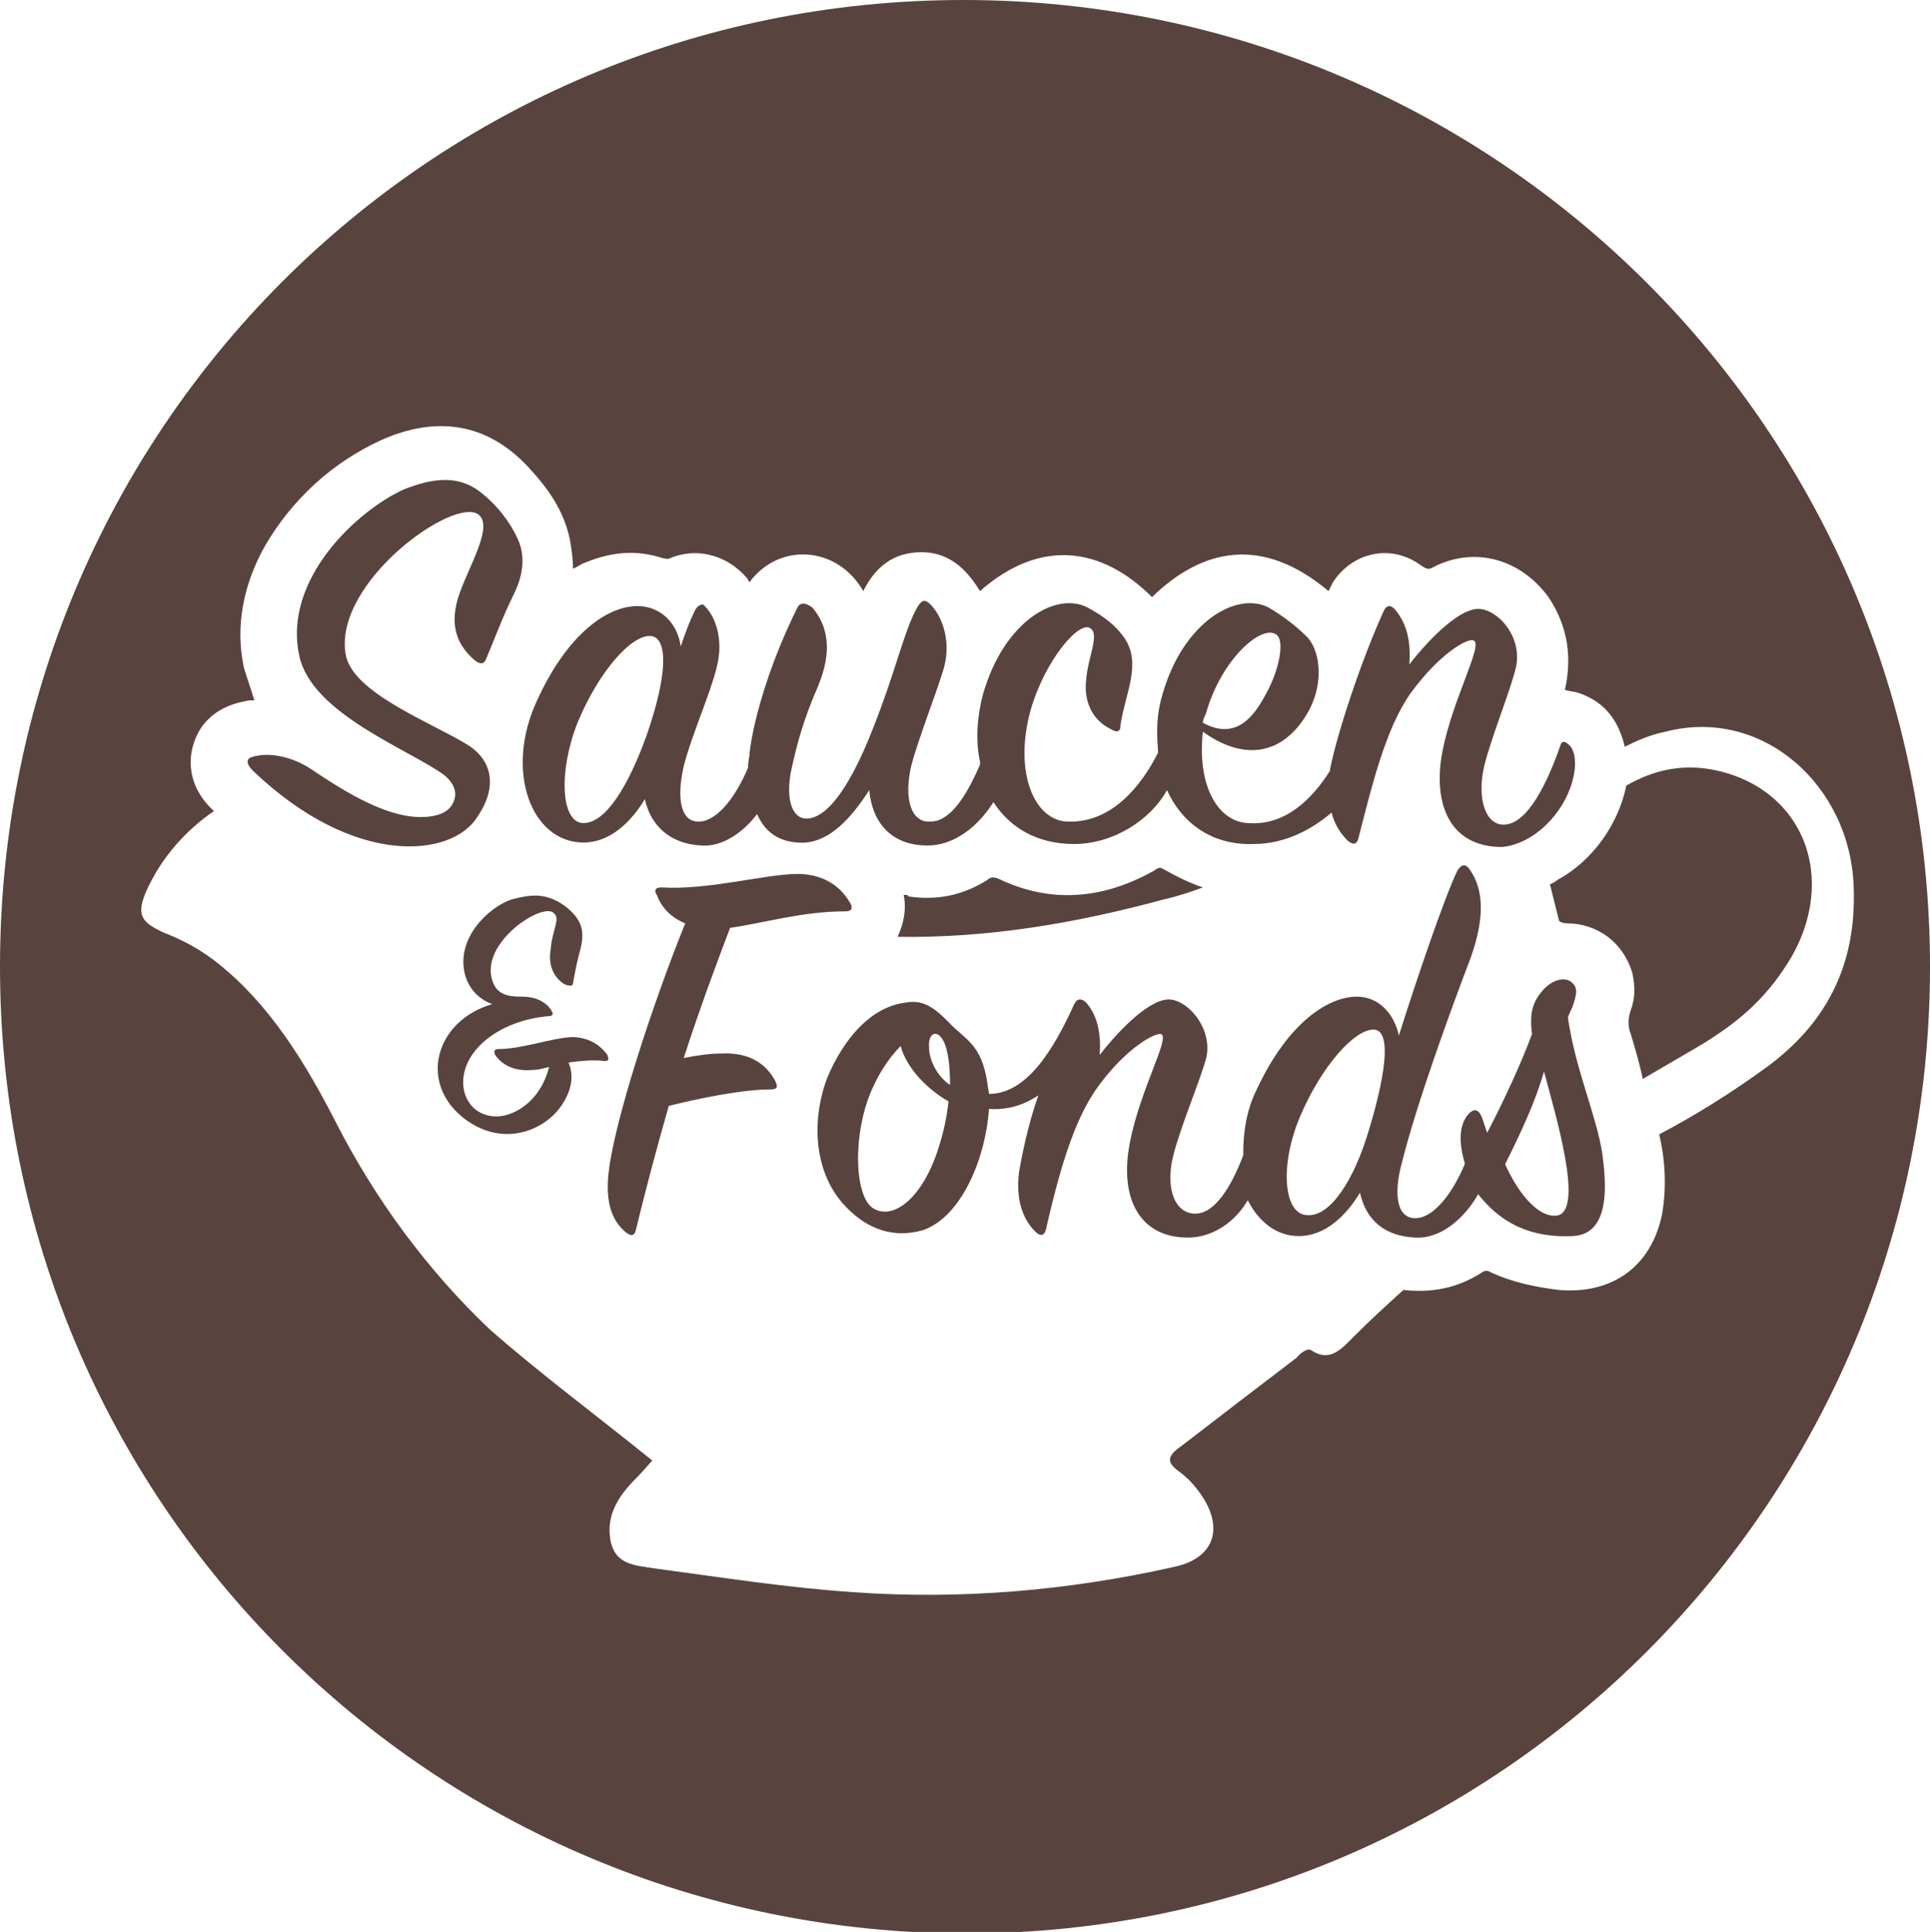 <?xml version="1.0" encoding="utf-8"?>
<!-- Generator: Adobe Illustrator 25.2.0, SVG Export Plug-In . SVG Version: 6.00 Build 0)  -->
<svg version="1.1" id="Ebene_1" xmlns="http://www.w3.org/2000/svg" xmlns:xlink="http://www.w3.org/1999/xlink" x="0px" y="0px"
	 width="129px" height="129.1px" viewBox="0 0 129 129.1" style="enable-background:new 0 0 129 129.1;" xml:space="preserve">
<style type="text/css">
	.st0{fill:#59433E;}
</style>
<g>
	<path class="st0" d="M58,73.5c0.5-1.4,1.3-2.7,2.2-3.6c0.4,1.5,1.8,2.9,3.2,3.7c-0.1,0.9-0.3,2-0.7,3.2c-1.1,3.4-3.1,4.8-4.4,3.9
		C57.2,79.9,57,76.4,58,73.5 M63.5,72.5c-0.9-0.6-1.4-1.7-1.4-2.5c-0.1-1.1,0.7-1.3,1.1-0.1C63.4,70.5,63.5,71.4,63.5,72.5
		 M86.9,74.6c1.4-3.3,3.6-5.8,4.9-5.8c1.1,0,1,2.4-0.3,6.7c-1,3.4-2.6,5.8-4.1,5.7C85.8,81.2,85.5,77.9,86.9,74.6 M100.6,77.8
		c1-2,2-4.1,2.6-6.2c0.8,3,2.6,9,1,9.6C103,81.5,101.6,80,100.6,77.8 M55.3,72c-1.1,2.9-0.9,6.4,1.2,8.6c1.9,2,3.8,2,5.2,1.6
		c2.6-0.9,4.2-4.9,4.4-8.1c1.3,0.1,2.4-0.3,3.3-0.9c-0.7,2-1.1,4-1.3,5.2c-0.2,1.9,0.3,3.1,1.1,3.9c0.4,0.4,0.6,0.2,0.7-0.1
		c0.8-3.5,1.8-7.3,3.5-9.6c1.9-2.6,3.8-3.6,4.2-3.5c0.7,0.2-1.7,4.2-2.2,8c-0.4,3.2,0.9,5.6,4,5.6c1.7,0,3.2-1.1,4-2.5l0,0
		c0.7,1.4,1.9,2.4,3.4,2.4c1.8,0,3.2-1.4,4.1-2.9c0.4,1.8,1.6,2.9,3.7,3c1.7,0.1,3.3-1.3,4.2-2.9l0,0l0,0c1.8,2.3,4,2.9,6.3,2.8
		c2.7-0.1,2.2-3.9,2-5.5c-0.4-2.6-1.8-5.6-2.3-9.1c0.1-0.3,0.2-0.5,0.3-0.7c0.3-0.9,0.4-1.3-0.1-1.7c-0.4-0.3-1.2-0.2-1.9,0.6
		c-0.6,0.7-0.9,1.4-0.7,2.9c-0.7,1.9-1.9,4.5-3,6.6c-0.1-0.3-0.2-0.6-0.3-0.9c-0.2-0.6-0.5-0.8-0.9-0.4c-0.7,0.7-0.7,2-0.3,3.3v0.1
		c-0.8,1.9-2,3.5-3.2,3.6c-1.3,0.1-1.6-1.5-1-3.7c1-4,3.3-10.3,4.6-13.7c1-2.8,0.8-4.6,0-5.8c-0.3-0.5-0.6-0.5-0.9,0
		c-0.9,1.9-2.7,7.2-3.9,11c-0.3-1.4-1.3-2.6-2.8-2.6c-1.9,0-4.6,1.7-6.7,6.2c-0.7,1.4-0.9,2.9-0.9,4.2v0.2c-0.8,2.1-1.9,3.9-3.2,3.9
		c-1.4,0-2-1.7-1.5-3.8c0.5-2,1.7-4.8,2.2-6.5c0.5-1.9-1-3.8-2.3-4c-1.3-0.2-3.4,1.9-4.8,3.7c0.1-1.3-0.1-2.6-0.9-3.5
		c-0.3-0.3-0.6-0.3-0.8,0.1c-1.4,3.1-3.2,6-5.7,6c0-0.2-0.1-0.5-0.1-0.7c-0.4-2.7-1.5-2.9-2.7-4.2c-1-1-1.7-1.4-2.8-1.2
		C58.2,67.3,56.4,69.4,55.3,72 M60.4,59.8c0.2,1,0,1.9-0.4,2.8c6,0.1,11.9-0.9,17.8-2.5c0.9-0.2,1.8-0.5,2.6-0.8
		c-0.9-0.3-1.7-0.7-2.6-1.2c-0.3-0.2-0.4-0.1-0.7,0.1c-3.4,1.9-6.9,2.2-10.4,0.5c-0.3-0.1-0.5-0.1-0.7,0.1c-1.6,1-3.3,1.4-5.3,1.1
		C60.7,59.8,60.6,59.8,60.4,59.8 M40.7,78.2c-0.3,2.3,0.3,3.5,1.2,4.2c0.3,0.2,0.5,0.2,0.6-0.2c0.6-2.5,1.4-5.5,2.2-8.3
		c2-0.5,4.9-1.1,6.8-1.1c0.5,0,0.5-0.2,0.3-0.6c-0.6-1.1-1.7-1.9-3.6-1.8c-0.7,0-1.5,0.1-2.5,0.3c1.1-3.4,2.3-6.6,3.1-8.7
		c2.2-0.3,4.8-1.1,7.7-1.1c0.5,0,0.5-0.3,0.3-0.6c-0.7-1.2-1.9-1.9-3.5-1.9c-2.1,0-6,1.1-9.1,0.9c-0.4,0-0.5,0.2-0.3,0.5
		c0.3,0.8,0.9,1.5,1.9,1.9C43.5,67.4,41.1,74.9,40.7,78.2 M31.1,74.8c2.7,2,5.6,0.6,6.6-1.2c0.6-1,0.6-1.9,0.3-2.6
		c0.8-0.1,1.6-0.2,2.4-0.1c0.3,0,0.3-0.1,0.2-0.4c-0.5-0.7-1.3-1.2-2.4-1.2c-1.5,0.1-3.3,0.8-4.9,0.8c-0.3,0-0.3,0.2-0.2,0.4
		c0.5,0.7,1.3,1.1,2.5,1c0.3,0,0.7-0.1,1.1-0.2c-0.6,2.4-2.5,3.4-3.7,3.3c-1.1-0.1-1.8-0.8-2-1.8c-0.4-2.3,2.1-4.6,5.7-4.9
		c0.2,0,0.3-0.1,0.2-0.3c-0.2-0.4-0.8-1-2-1c-0.9,0-1.7-0.1-2-1.1C32.1,63,36.2,60.3,37,61c0.5,0.4-0.1,1.1-0.2,2.5
		c-0.2,1.2,0.4,2,1,2.3c0.3,0.1,0.5,0.1,0.5-0.1c0.1-0.6,0.3-1.6,0.5-2.3c0.3-1.2,0.1-2-1.1-2.9c-1.3-0.9-2.3-0.7-3.5-0.4
		c-1.5,0.5-3.8,2.6-3.1,5.1c0.3,1,1,1.6,1.8,1.9C29.1,68.2,27.9,72.4,31.1,74.8 M34.3,39.8c0.4-0.8,1-2.3,0.3-3.8
		c-0.5-1.1-1.4-2.3-2.6-3.2c-1.5-1.1-3.2-0.8-5-0.1c-3.1,1.4-8.1,6-7,11.1c0.8,3.9,7.4,6.3,9.7,8c0.6,0.5,1,1.2,0.5,2
		c-0.3,0.5-1,0.8-2.1,0.8c-2.5,0-5.5-2-7.3-3.2c-1.2-0.8-2.8-1.2-4-0.8c-0.3,0.1-0.4,0.4,0.1,0.9c6.8,6.5,13.3,5.8,15,3.1
		c1.3-1.9,1.1-3.7-0.6-4.8c-2.4-1.5-7.8-3.5-8.2-6.1c-0.8-4.8,7.3-10.6,8.9-9.3c1.1,0.9-1.1,4.1-1.5,6c-0.4,1.8,0.3,2.9,1.2,3.7
		c0.5,0.4,0.7,0.2,0.8-0.1C32.9,43.1,33.6,41.2,34.3,39.8 M80.4,48.3c0-0.2,0.1-0.4,0.2-0.6c1-3.6,3.7-6,4.7-5.3
		c0.6,0.4,0.2,2.4-0.7,4C83.8,47.9,82.6,49.5,80.4,48.3 M43.2,49.2c-1.2,3.3-2.7,5.8-4.2,5.8s-1.7-3.4-0.4-6.7
		c1.4-3.4,3.6-5.9,4.9-5.8C44.6,42.6,44.7,44.9,43.2,49.2 M105.1,52.2c0.3-1.1,0.2-2-0.2-2.4c-0.3-0.3-0.5-0.3-0.6,0
		c-0.9,2.6-2.2,5.2-3.7,5.3c-1.3,0.1-1.9-1.7-1.4-3.9c0.5-2,1.7-4.9,2.1-6.5c0.5-2-1-3.8-2.3-4s-3.4,1.9-4.8,3.7
		c0.1-1.4-0.1-2.6-0.9-3.6c-0.3-0.4-0.6-0.4-0.8,0c-1.5,3.3-3.1,8.1-3.6,10.6v0.1c-1.2,1.9-3,3.7-5.5,3.5c-2-0.1-3.4-2.5-3-6.1
		c3.1,2.2,5.5,1.2,6.9-1.1c1.2-1.9,1-4.2,0.1-5.2c-0.8-0.8-1.6-1.4-2.6-2c-2.1-1.1-5.7,0.9-7.1,5.8c-0.4,1.3-0.4,2.5-0.3,3.7v0.2
		c-1.1,2.2-3.1,4.7-6,4.6c-2.2,0-3.7-3.2-2.5-7.5c1-3.4,3.3-6,4-5.4c0.6,0.4-0.2,2-0.3,3.4c-0.2,1.7,0.6,2.8,1.6,3.3
		c0.5,0.3,0.7,0.2,0.7-0.3c0.3-2,1.4-4,0.3-5.7c-0.6-0.9-1.4-1.5-2.5-2.1c-2.1-1.1-5.6,0.9-7,5.8c-0.4,1.5-0.5,3.1-0.2,4.5v0.2
		c-0.9,2.1-2,3.8-3.3,3.8c-1.3,0.1-1.8-1.5-1.3-3.7c0.5-1.9,1.7-4.9,2.2-6.6c0.5-1.9-0.2-3.5-0.9-4.2c-0.4-0.4-0.6-0.3-0.9,0.2
		c-0.9,1.6-1.4,4.2-3,8.2c-1.3,3.3-2.9,6-4.5,5.9c-0.9-0.1-1.3-1.4-0.9-3.3c0.4-1.8,0.8-3.3,1.8-5.6c0.9-2.2,0.7-3.9-0.4-5.2
		c-0.4-0.3-0.8-0.4-1,0c-1.7,3.4-2.9,7.2-3.2,9.7c0,0.3-0.1,0.6-0.1,0.9v0.1c-0.8,1.9-2,3.5-3.2,3.6c-1.3,0.1-1.6-1.5-1.1-3.7
		c0.5-2,1.8-4.9,2.2-6.6c0.5-1.9-0.1-3.5-0.9-4.2c-0.1,0-0.4,0-0.6,0.5c-0.3,0.6-0.6,1.4-0.9,2.3c-0.2-1.5-1.3-2.7-2.9-2.7
		c-1.9,0-4.6,1.7-6.7,6.3c-2.2,4.7-0.4,9.5,3.1,9.5c1.8,0,3.2-1.4,4.1-2.9c0.4,1.8,1.7,3,3.8,3.1c1.4,0.1,2.8-0.9,3.7-2.1l0,0
		c0.5,1.1,1.3,1.8,2.7,1.9c2.1,0.2,3.7-1.8,4.8-3.5c0.2,2.2,1.5,3.7,3.9,3.7c1.8,0,3.4-1.3,4.4-2.9l0,0c1.1,1.7,2.9,2.8,5.4,2.8
		c2.6,0,5.1-1.6,6.2-3.6l0,0c1,2.2,3,3.7,5.8,3.6c2,0,3.8-0.9,5.2-2.1l0,0c0.2,0.8,0.6,1.4,1.1,1.9c0.4,0.3,0.6,0.2,0.7-0.2
		c0.9-3.5,1.8-7.3,3.5-9.7c1.9-2.6,3.8-3.7,4.2-3.5c0.7,0.3-1.7,4.4-2.2,8.1c-0.4,3.3,0.9,5.7,4.1,5.7
		C102.5,56.4,104.5,54.4,105.1,52.2 M114.8,51.5c-2.2-0.5-4.2-0.1-6.1,1c-0.5,2.5-2.2,5-4.6,6.3c-0.1,0.1-0.3,0.2-0.5,0.3
		c0.2,0.8,0.4,1.6,0.6,2.4c0,0.1,0.3,0.2,0.5,0.2c2.1,0,3.8,1.3,4.4,3.3c0.2,0.9,0.2,1.7-0.1,2.5c-0.2,0.6-0.2,1.1,0,1.6
		c0.3,1,0.6,2,0.8,3c1.2-0.7,2.4-1.4,3.6-2.1c2.2-1.3,4.2-2.8,5.8-5.2C123,59.3,120.9,52.9,114.8,51.5 M123.9,59.3
		c0.2,5.4-2,9.2-5.8,12c-2.2,1.6-4.7,3.2-7.2,4.5c0.4,1.7,0.5,3.5,0.2,5.3c-0.7,3.5-3.3,5.4-6.9,5.1c-1.6-0.2-3.1-0.5-4.6-1.2
		c-0.1-0.1-0.4-0.1-0.5,0c-1.7,1.1-3.4,1.4-5.3,1.2c-1.1,1-2.2,2-3.3,3.1c-0.8,0.8-1.6,1.8-2.9,0.9c-0.2-0.1-0.7,0.2-0.9,0.5
		c-2.5,1.9-5.1,3.9-7.7,5.9c-1,0.7-1.1,1.1-0.1,1.8c0.4,0.3,0.8,0.7,1.1,1.1c1.9,2.4,1.3,4.6-1.5,5.2c-7.1,1.6-14.3,2.2-21.4,1.7
		c-4.5-0.3-8.9-1-13.4-1.6c-1.2-0.2-2.6-0.2-2.9-1.9c-0.3-1.7,0.6-3,1.7-4.1c0.5-0.5,0.9-1,1.1-1.2c-3.7-3-7.5-5.8-10.9-8.8
		c-4.1-3.9-7.6-8.6-10.3-13.9c-2-3.9-4.4-7.8-7.8-10.5c-1.1-0.9-2.4-1.6-3.7-2.1c-1.5-0.7-1.8-1.2-1.1-2.8c1-2.2,2.6-4,4.5-5.3
		l-0.1-0.1c-1.6-1.5-1.9-3.6-0.8-5.4c0.8-1.2,2-1.7,3.3-1.9c0.1,0,0.2,0,0.3,0l0,0c-0.2-0.7-0.5-1.5-0.7-2.2c-0.6-2.8,0-5.6,1.4-8.1
		c1.8-3.1,4.5-5.6,7.8-7.1c3.6-1.6,7-1.2,9.8,1.8c1.3,1.4,2.4,2.9,2.8,4.9c0.1,0.6,0.2,1.2,0.2,1.9c0.3-0.1,0.5-0.3,0.8-0.4
		c1.7-0.7,3.4-0.9,5.2-0.3c0.1,0,0.3,0.1,0.5,0c1.9-0.8,3.9-0.1,5.1,1.3c0.1,0.1,0.1,0.2,0.2,0.3c2-2.7,5.9-2.4,7.6,0.6
		c0.8-1.6,2-2.6,3.9-2.6c1.8,0,3,1.1,3.9,2.6c4.1-3.6,8.2-2.9,11.5,0.4c3.4-3.3,7.4-4.1,11.8-0.4c0.1-0.2,0.2-0.4,0.3-0.6
		c1.3-2,3.9-2.6,5.9-1.1c0.3,0.2,0.5,0.3,0.8,0.1c2.7-1.4,5.8-0.6,7.7,2c1,1.5,1.7,3.5,1.1,6.2c0.3,0.1,0.6,0.1,0.9,0.2
		c1.8,0.6,2.7,1.9,3.1,3.6c0.8-0.4,1.7-0.8,2.7-1C117.8,47.2,123.7,52.5,123.9,59.3 M129,64.6C129,28.9,100.1,0,64.4,0
		S0,28.8,0,64.6s28.9,64.6,64.6,64.6S129,100.2,129,64.6"/>
</g>
</svg>
